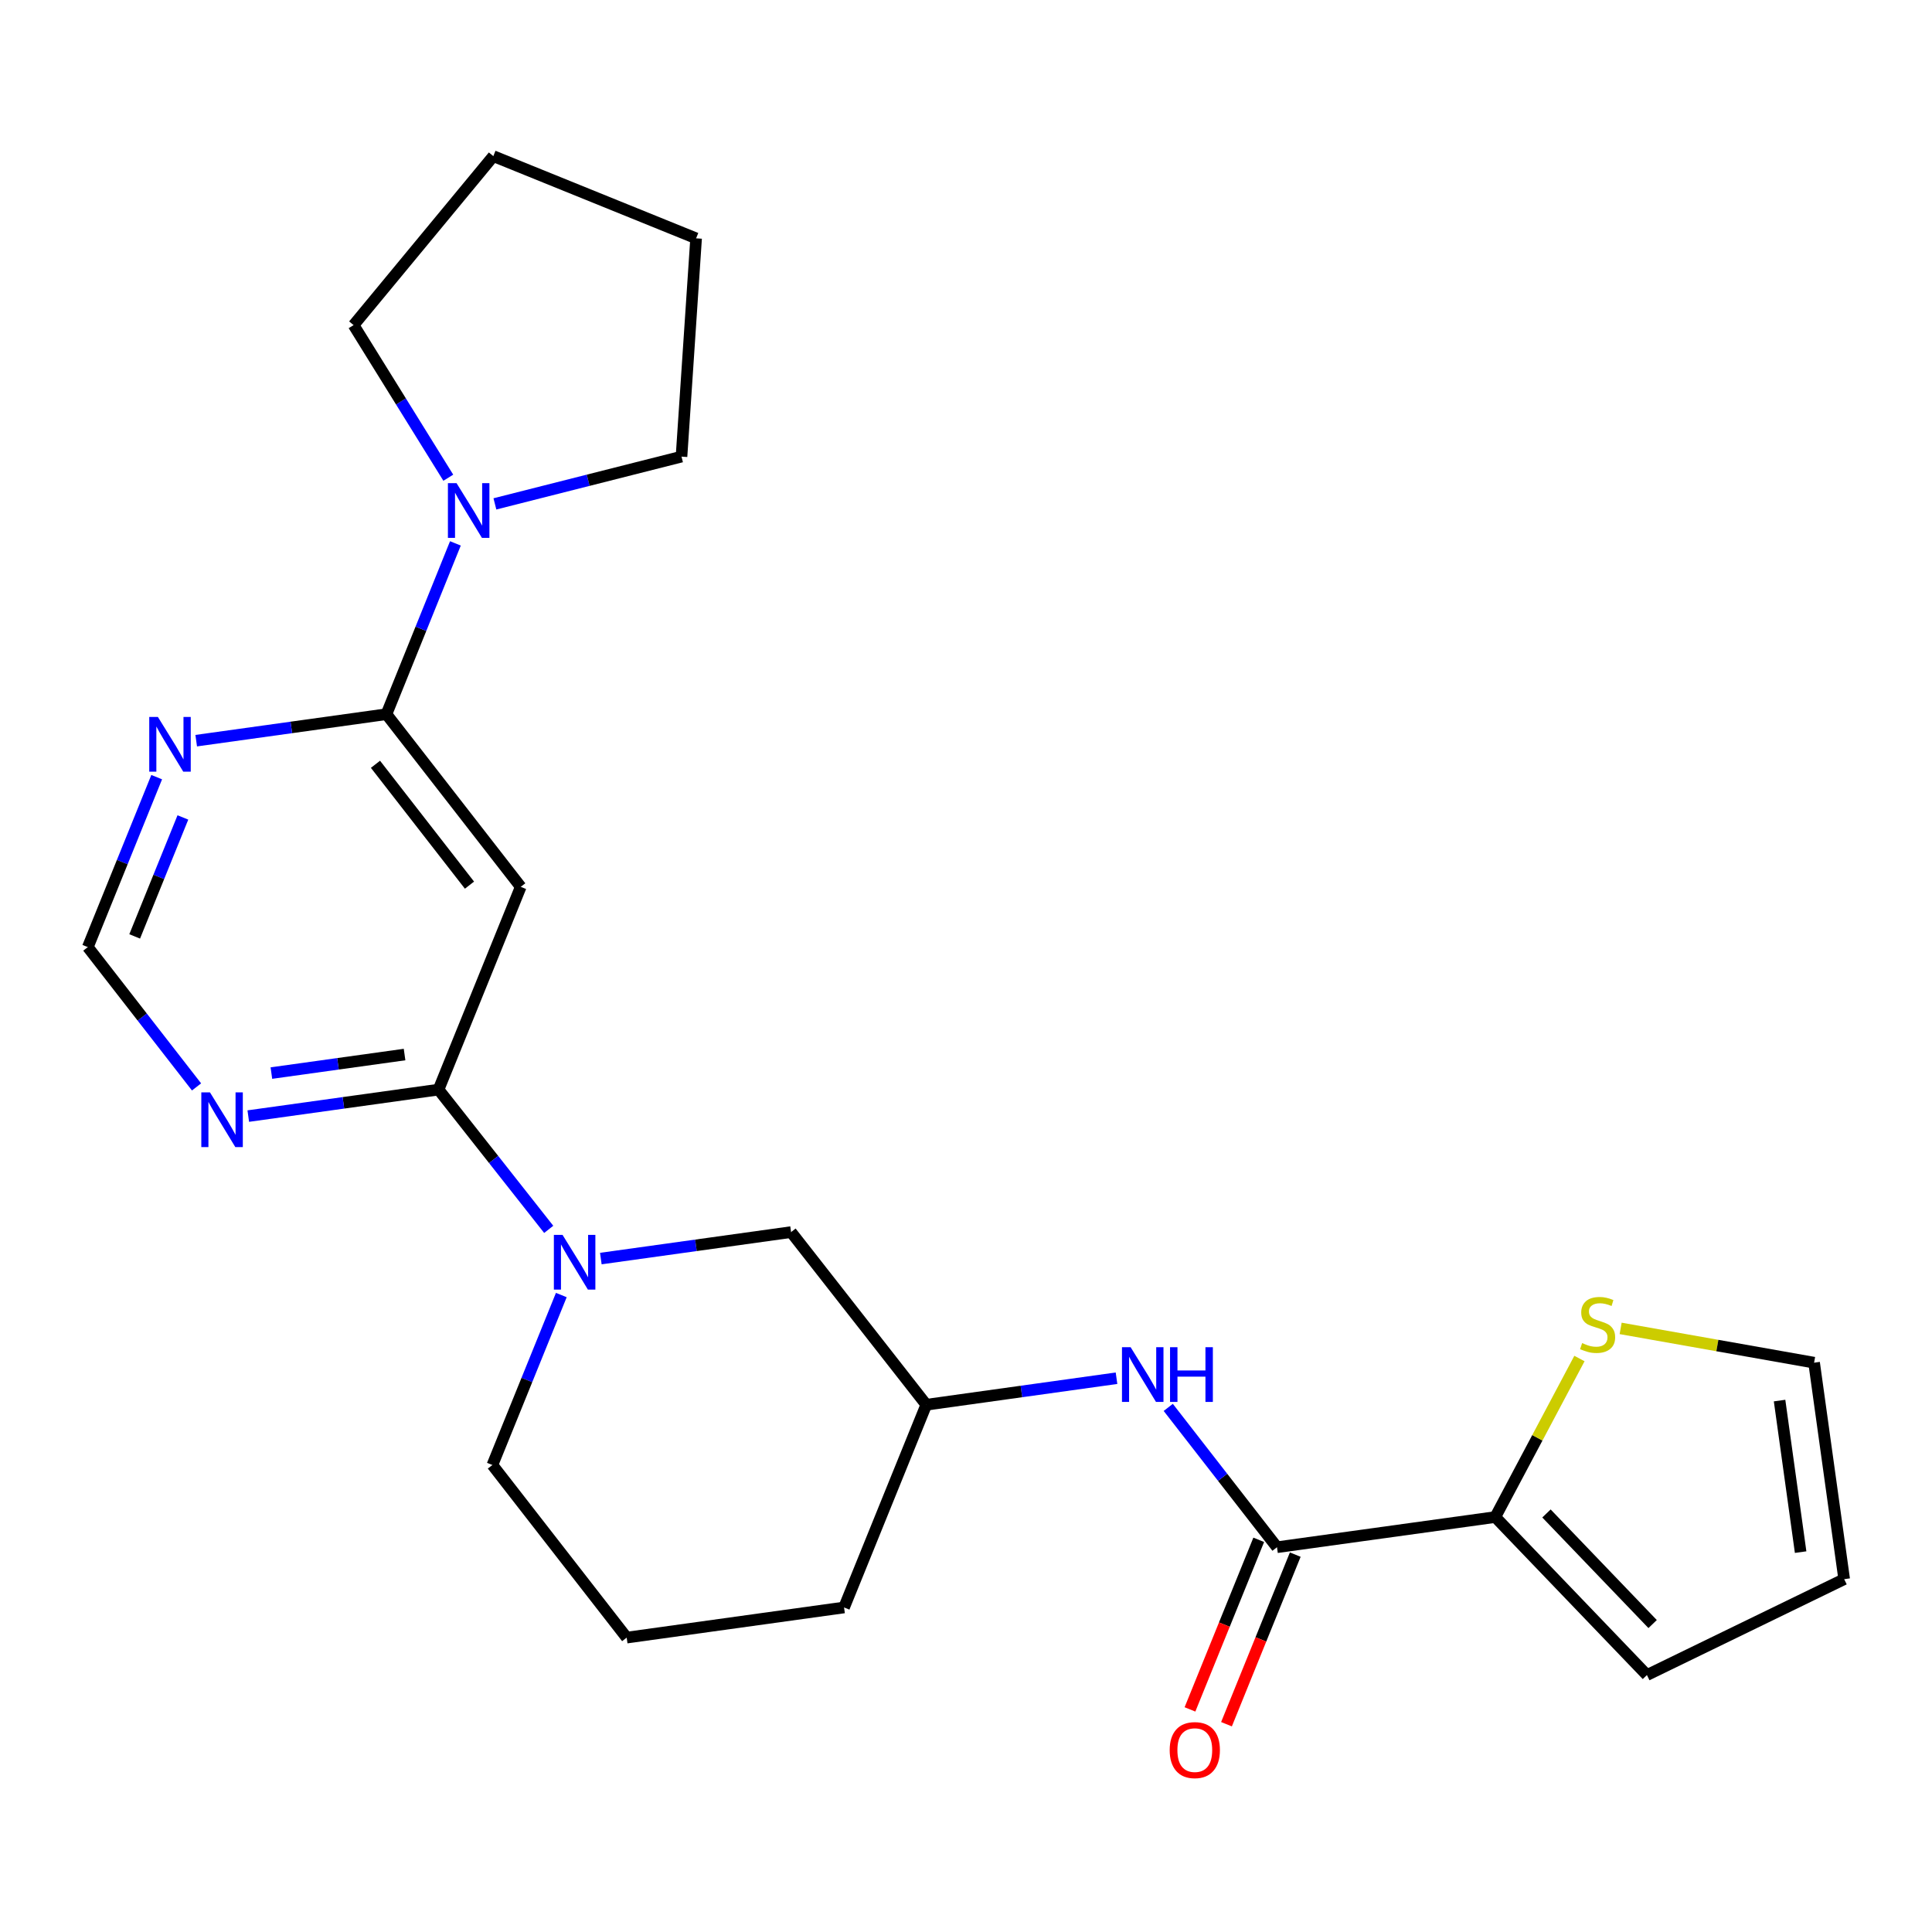 <?xml version='1.0' encoding='iso-8859-1'?>
<svg version='1.1' baseProfile='full'
              xmlns='http://www.w3.org/2000/svg'
                      xmlns:rdkit='http://www.rdkit.org/xml'
                      xmlns:xlink='http://www.w3.org/1999/xlink'
                  xml:space='preserve'
width='1000px' height='1000px' viewBox='0 0 1000 1000'>
<!-- END OF HEADER -->
<rect style='opacity:1.0;fill:#FFFFFF;stroke:none' width='1000' height='1000' x='0' y='0'> </rect>
<path class='bond-1' d='M 226.985,563.979 L 255.501,600.148' style='fill:none;fill-rule:evenodd;stroke:#000000;stroke-width:6px;stroke-linecap:butt;stroke-linejoin:miter;stroke-opacity:1' />
<path class='bond-1' d='M 255.501,600.148 L 284.017,636.317' style='fill:none;fill-rule:evenodd;stroke:#0000FF;stroke-width:6px;stroke-linecap:butt;stroke-linejoin:miter;stroke-opacity:1' />
<path class='bond-2' d='M 226.985,563.979 L 269.531,459.029' style='fill:none;fill-rule:evenodd;stroke:#000000;stroke-width:6px;stroke-linecap:butt;stroke-linejoin:miter;stroke-opacity:1' />
<path class='bond-6' d='M 226.985,563.979 L 177.747,570.832' style='fill:none;fill-rule:evenodd;stroke:#000000;stroke-width:6px;stroke-linecap:butt;stroke-linejoin:miter;stroke-opacity:1' />
<path class='bond-6' d='M 177.747,570.832 L 128.509,577.685' style='fill:none;fill-rule:evenodd;stroke:#0000FF;stroke-width:6px;stroke-linecap:butt;stroke-linejoin:miter;stroke-opacity:1' />
<path class='bond-6' d='M 209.401,545.829 L 174.935,550.626' style='fill:none;fill-rule:evenodd;stroke:#000000;stroke-width:6px;stroke-linecap:butt;stroke-linejoin:miter;stroke-opacity:1' />
<path class='bond-6' d='M 174.935,550.626 L 140.468,555.423' style='fill:none;fill-rule:evenodd;stroke:#0000FF;stroke-width:6px;stroke-linecap:butt;stroke-linejoin:miter;stroke-opacity:1' />
<path class='bond-0' d='M 200.022,369.664 L 269.531,459.029' style='fill:none;fill-rule:evenodd;stroke:#000000;stroke-width:6px;stroke-linecap:butt;stroke-linejoin:miter;stroke-opacity:1' />
<path class='bond-0' d='M 194.346,395.594 L 243.002,458.15' style='fill:none;fill-rule:evenodd;stroke:#000000;stroke-width:6px;stroke-linecap:butt;stroke-linejoin:miter;stroke-opacity:1' />
<path class='bond-5' d='M 200.022,369.664 L 217.869,325.458' style='fill:none;fill-rule:evenodd;stroke:#000000;stroke-width:6px;stroke-linecap:butt;stroke-linejoin:miter;stroke-opacity:1' />
<path class='bond-5' d='M 217.869,325.458 L 235.716,281.252' style='fill:none;fill-rule:evenodd;stroke:#0000FF;stroke-width:6px;stroke-linecap:butt;stroke-linejoin:miter;stroke-opacity:1' />
<path class='bond-24' d='M 200.022,369.664 L 150.79,376.517' style='fill:none;fill-rule:evenodd;stroke:#000000;stroke-width:6px;stroke-linecap:butt;stroke-linejoin:miter;stroke-opacity:1' />
<path class='bond-24' d='M 150.79,376.517 L 101.557,383.37' style='fill:none;fill-rule:evenodd;stroke:#0000FF;stroke-width:6px;stroke-linecap:butt;stroke-linejoin:miter;stroke-opacity:1' />
<path class='bond-11' d='M 310.991,651.433 L 360.223,644.58' style='fill:none;fill-rule:evenodd;stroke:#0000FF;stroke-width:6px;stroke-linecap:butt;stroke-linejoin:miter;stroke-opacity:1' />
<path class='bond-11' d='M 360.223,644.58 L 409.456,637.726' style='fill:none;fill-rule:evenodd;stroke:#000000;stroke-width:6px;stroke-linecap:butt;stroke-linejoin:miter;stroke-opacity:1' />
<path class='bond-17' d='M 290.534,670.313 L 272.7,714.297' style='fill:none;fill-rule:evenodd;stroke:#0000FF;stroke-width:6px;stroke-linecap:butt;stroke-linejoin:miter;stroke-opacity:1' />
<path class='bond-17' d='M 272.7,714.297 L 254.866,758.282' style='fill:none;fill-rule:evenodd;stroke:#000000;stroke-width:6px;stroke-linecap:butt;stroke-linejoin:miter;stroke-opacity:1' />
<path class='bond-3' d='M 660.971,800.84 L 632.829,764.652' style='fill:none;fill-rule:evenodd;stroke:#000000;stroke-width:6px;stroke-linecap:butt;stroke-linejoin:miter;stroke-opacity:1' />
<path class='bond-3' d='M 632.829,764.652 L 604.686,728.464' style='fill:none;fill-rule:evenodd;stroke:#0000FF;stroke-width:6px;stroke-linecap:butt;stroke-linejoin:miter;stroke-opacity:1' />
<path class='bond-4' d='M 660.971,800.84 L 773.956,785.222' style='fill:none;fill-rule:evenodd;stroke:#000000;stroke-width:6px;stroke-linecap:butt;stroke-linejoin:miter;stroke-opacity:1' />
<path class='bond-13' d='M 651.518,797.007 L 633.722,840.895' style='fill:none;fill-rule:evenodd;stroke:#000000;stroke-width:6px;stroke-linecap:butt;stroke-linejoin:miter;stroke-opacity:1' />
<path class='bond-13' d='M 633.722,840.895 L 615.926,884.782' style='fill:none;fill-rule:evenodd;stroke:#FF0000;stroke-width:6px;stroke-linecap:butt;stroke-linejoin:miter;stroke-opacity:1' />
<path class='bond-13' d='M 670.424,804.672 L 652.628,848.56' style='fill:none;fill-rule:evenodd;stroke:#000000;stroke-width:6px;stroke-linecap:butt;stroke-linejoin:miter;stroke-opacity:1' />
<path class='bond-13' d='M 652.628,848.56 L 634.832,892.448' style='fill:none;fill-rule:evenodd;stroke:#FF0000;stroke-width:6px;stroke-linecap:butt;stroke-linejoin:miter;stroke-opacity:1' />
<path class='bond-9' d='M 773.956,785.222 L 795.737,744.194' style='fill:none;fill-rule:evenodd;stroke:#000000;stroke-width:6px;stroke-linecap:butt;stroke-linejoin:miter;stroke-opacity:1' />
<path class='bond-9' d='M 795.737,744.194 L 817.519,703.167' style='fill:none;fill-rule:evenodd;stroke:#CCCC00;stroke-width:6px;stroke-linecap:butt;stroke-linejoin:miter;stroke-opacity:1' />
<path class='bond-12' d='M 773.956,785.222 L 852.452,867.005' style='fill:none;fill-rule:evenodd;stroke:#000000;stroke-width:6px;stroke-linecap:butt;stroke-linejoin:miter;stroke-opacity:1' />
<path class='bond-12' d='M 800.448,783.363 L 855.396,840.611' style='fill:none;fill-rule:evenodd;stroke:#000000;stroke-width:6px;stroke-linecap:butt;stroke-linejoin:miter;stroke-opacity:1' />
<path class='bond-18' d='M 232.04,247.266 L 207.531,207.772' style='fill:none;fill-rule:evenodd;stroke:#0000FF;stroke-width:6px;stroke-linecap:butt;stroke-linejoin:miter;stroke-opacity:1' />
<path class='bond-18' d='M 207.531,207.772 L 183.022,168.277' style='fill:none;fill-rule:evenodd;stroke:#000000;stroke-width:6px;stroke-linecap:butt;stroke-linejoin:miter;stroke-opacity:1' />
<path class='bond-19' d='M 256.161,260.81 L 304.452,248.578' style='fill:none;fill-rule:evenodd;stroke:#0000FF;stroke-width:6px;stroke-linecap:butt;stroke-linejoin:miter;stroke-opacity:1' />
<path class='bond-19' d='M 304.452,248.578 L 352.743,236.347' style='fill:none;fill-rule:evenodd;stroke:#000000;stroke-width:6px;stroke-linecap:butt;stroke-linejoin:miter;stroke-opacity:1' />
<path class='bond-10' d='M 101.729,562.584 L 73.592,526.402' style='fill:none;fill-rule:evenodd;stroke:#0000FF;stroke-width:6px;stroke-linecap:butt;stroke-linejoin:miter;stroke-opacity:1' />
<path class='bond-10' d='M 73.592,526.402 L 45.455,490.22' style='fill:none;fill-rule:evenodd;stroke:#000000;stroke-width:6px;stroke-linecap:butt;stroke-linejoin:miter;stroke-opacity:1' />
<path class='bond-7' d='M 81.104,402.25 L 63.279,446.235' style='fill:none;fill-rule:evenodd;stroke:#0000FF;stroke-width:6px;stroke-linecap:butt;stroke-linejoin:miter;stroke-opacity:1' />
<path class='bond-7' d='M 63.279,446.235 L 45.455,490.22' style='fill:none;fill-rule:evenodd;stroke:#000000;stroke-width:6px;stroke-linecap:butt;stroke-linejoin:miter;stroke-opacity:1' />
<path class='bond-7' d='M 94.663,423.108 L 82.186,453.897' style='fill:none;fill-rule:evenodd;stroke:#0000FF;stroke-width:6px;stroke-linecap:butt;stroke-linejoin:miter;stroke-opacity:1' />
<path class='bond-7' d='M 82.186,453.897 L 69.709,484.686' style='fill:none;fill-rule:evenodd;stroke:#000000;stroke-width:6px;stroke-linecap:butt;stroke-linejoin:miter;stroke-opacity:1' />
<path class='bond-8' d='M 577.906,713.365 L 528.673,720.229' style='fill:none;fill-rule:evenodd;stroke:#0000FF;stroke-width:6px;stroke-linecap:butt;stroke-linejoin:miter;stroke-opacity:1' />
<path class='bond-8' d='M 528.673,720.229 L 479.441,727.092' style='fill:none;fill-rule:evenodd;stroke:#000000;stroke-width:6px;stroke-linecap:butt;stroke-linejoin:miter;stroke-opacity:1' />
<path class='bond-14' d='M 838.843,687.577 L 888.908,696.448' style='fill:none;fill-rule:evenodd;stroke:#CCCC00;stroke-width:6px;stroke-linecap:butt;stroke-linejoin:miter;stroke-opacity:1' />
<path class='bond-14' d='M 888.908,696.448 L 938.973,705.32' style='fill:none;fill-rule:evenodd;stroke:#000000;stroke-width:6px;stroke-linecap:butt;stroke-linejoin:miter;stroke-opacity:1' />
<path class='bond-15' d='M 409.456,637.726 L 479.441,727.092' style='fill:none;fill-rule:evenodd;stroke:#000000;stroke-width:6px;stroke-linecap:butt;stroke-linejoin:miter;stroke-opacity:1' />
<path class='bond-16' d='M 852.452,867.005 L 954.545,817.375' style='fill:none;fill-rule:evenodd;stroke:#000000;stroke-width:6px;stroke-linecap:butt;stroke-linejoin:miter;stroke-opacity:1' />
<path class='bond-27' d='M 938.973,705.32 L 954.545,817.375' style='fill:none;fill-rule:evenodd;stroke:#000000;stroke-width:6px;stroke-linecap:butt;stroke-linejoin:miter;stroke-opacity:1' />
<path class='bond-27' d='M 921.103,724.936 L 932.003,803.375' style='fill:none;fill-rule:evenodd;stroke:#000000;stroke-width:6px;stroke-linecap:butt;stroke-linejoin:miter;stroke-opacity:1' />
<path class='bond-25' d='M 479.441,727.092 L 436.883,832.018' style='fill:none;fill-rule:evenodd;stroke:#000000;stroke-width:6px;stroke-linecap:butt;stroke-linejoin:miter;stroke-opacity:1' />
<path class='bond-20' d='M 254.866,758.282 L 324.374,847.625' style='fill:none;fill-rule:evenodd;stroke:#000000;stroke-width:6px;stroke-linecap:butt;stroke-linejoin:miter;stroke-opacity:1' />
<path class='bond-23' d='M 183.022,168.277 L 255.342,80.816' style='fill:none;fill-rule:evenodd;stroke:#000000;stroke-width:6px;stroke-linecap:butt;stroke-linejoin:miter;stroke-opacity:1' />
<path class='bond-22' d='M 352.743,236.347 L 360.302,123.362' style='fill:none;fill-rule:evenodd;stroke:#000000;stroke-width:6px;stroke-linecap:butt;stroke-linejoin:miter;stroke-opacity:1' />
<path class='bond-21' d='M 324.374,847.625 L 436.883,832.018' style='fill:none;fill-rule:evenodd;stroke:#000000;stroke-width:6px;stroke-linecap:butt;stroke-linejoin:miter;stroke-opacity:1' />
<path class='bond-26' d='M 360.302,123.362 L 255.342,80.816' style='fill:none;fill-rule:evenodd;stroke:#000000;stroke-width:6px;stroke-linecap:butt;stroke-linejoin:miter;stroke-opacity:1' />
<path  class='atom-2' d='M 291.163 639.161
L 300.443 654.161
Q 301.363 655.641, 302.843 658.321
Q 304.323 661.001, 304.403 661.161
L 304.403 639.161
L 308.163 639.161
L 308.163 667.481
L 304.283 667.481
L 294.323 651.081
Q 293.163 649.161, 291.923 646.961
Q 290.723 644.761, 290.363 644.081
L 290.363 667.481
L 286.683 667.481
L 286.683 639.161
L 291.163 639.161
' fill='#0000FF'/>
<path  class='atom-6' d='M 236.32 250.09
L 245.6 265.09
Q 246.52 266.57, 248 269.25
Q 249.48 271.93, 249.56 272.09
L 249.56 250.09
L 253.32 250.09
L 253.32 278.41
L 249.44 278.41
L 239.48 262.01
Q 238.32 260.09, 237.08 257.89
Q 235.88 255.69, 235.52 255.01
L 235.52 278.41
L 231.84 278.41
L 231.84 250.09
L 236.32 250.09
' fill='#0000FF'/>
<path  class='atom-7' d='M 108.681 565.414
L 117.961 580.414
Q 118.881 581.894, 120.361 584.574
Q 121.841 587.254, 121.921 587.414
L 121.921 565.414
L 125.681 565.414
L 125.681 593.734
L 121.801 593.734
L 111.841 577.334
Q 110.681 575.414, 109.441 573.214
Q 108.241 571.014, 107.881 570.334
L 107.881 593.734
L 104.201 593.734
L 104.201 565.414
L 108.681 565.414
' fill='#0000FF'/>
<path  class='atom-8' d='M 81.73 371.099
L 91.01 386.099
Q 91.93 387.579, 93.41 390.259
Q 94.89 392.939, 94.97 393.099
L 94.97 371.099
L 98.73 371.099
L 98.73 399.419
L 94.85 399.419
L 84.89 383.019
Q 83.73 381.099, 82.49 378.899
Q 81.29 376.699, 80.93 376.019
L 80.93 399.419
L 77.25 399.419
L 77.25 371.099
L 81.73 371.099
' fill='#0000FF'/>
<path  class='atom-9' d='M 585.214 697.314
L 594.494 712.314
Q 595.414 713.794, 596.894 716.474
Q 598.374 719.154, 598.454 719.314
L 598.454 697.314
L 602.214 697.314
L 602.214 725.634
L 598.334 725.634
L 588.374 709.234
Q 587.214 707.314, 585.974 705.114
Q 584.774 702.914, 584.414 702.234
L 584.414 725.634
L 580.734 725.634
L 580.734 697.314
L 585.214 697.314
' fill='#0000FF'/>
<path  class='atom-9' d='M 605.614 697.314
L 609.454 697.314
L 609.454 709.354
L 623.934 709.354
L 623.934 697.314
L 627.774 697.314
L 627.774 725.634
L 623.934 725.634
L 623.934 712.554
L 609.454 712.554
L 609.454 725.634
L 605.614 725.634
L 605.614 697.314
' fill='#0000FF'/>
<path  class='atom-10' d='M 818.918 695.183
Q 819.238 695.303, 820.558 695.863
Q 821.878 696.423, 823.318 696.783
Q 824.798 697.103, 826.238 697.103
Q 828.918 697.103, 830.478 695.823
Q 832.038 694.503, 832.038 692.223
Q 832.038 690.663, 831.238 689.703
Q 830.478 688.743, 829.278 688.223
Q 828.078 687.703, 826.078 687.103
Q 823.558 686.343, 822.038 685.623
Q 820.558 684.903, 819.478 683.383
Q 818.438 681.863, 818.438 679.303
Q 818.438 675.743, 820.838 673.543
Q 823.278 671.343, 828.078 671.343
Q 831.358 671.343, 835.078 672.903
L 834.158 675.983
Q 830.758 674.583, 828.198 674.583
Q 825.438 674.583, 823.918 675.743
Q 822.398 676.863, 822.438 678.823
Q 822.438 680.343, 823.198 681.263
Q 823.998 682.183, 825.118 682.703
Q 826.278 683.223, 828.198 683.823
Q 830.758 684.623, 832.278 685.423
Q 833.798 686.223, 834.878 687.863
Q 835.998 689.463, 835.998 692.223
Q 835.998 696.143, 833.358 698.263
Q 830.758 700.343, 826.398 700.343
Q 823.878 700.343, 821.958 699.783
Q 820.078 699.263, 817.838 698.343
L 818.918 695.183
' fill='#CCCC00'/>
<path  class='atom-14' d='M 605.425 905.846
Q 605.425 899.046, 608.785 895.246
Q 612.145 891.446, 618.425 891.446
Q 624.705 891.446, 628.065 895.246
Q 631.425 899.046, 631.425 905.846
Q 631.425 912.726, 628.025 916.646
Q 624.625 920.526, 618.425 920.526
Q 612.185 920.526, 608.785 916.646
Q 605.425 912.766, 605.425 905.846
M 618.425 917.326
Q 622.745 917.326, 625.065 914.446
Q 627.425 911.526, 627.425 905.846
Q 627.425 900.286, 625.065 897.486
Q 622.745 894.646, 618.425 894.646
Q 614.105 894.646, 611.745 897.446
Q 609.425 900.246, 609.425 905.846
Q 609.425 911.566, 611.745 914.446
Q 614.105 917.326, 618.425 917.326
' fill='#FF0000'/>
</svg>
